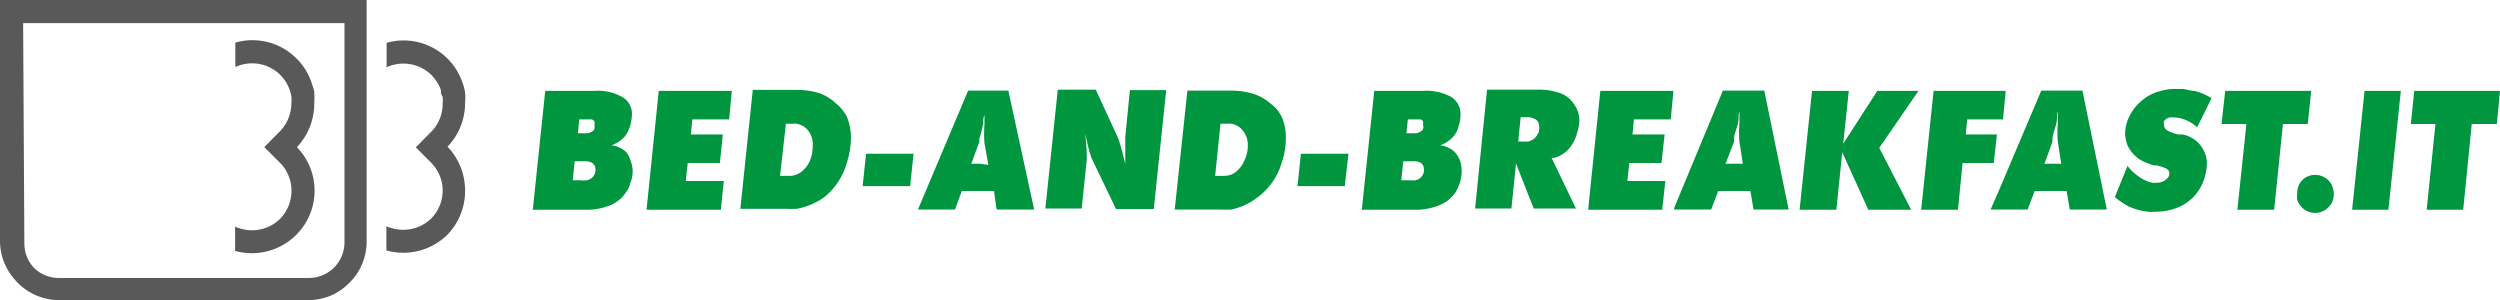 <svg xmlns="http://www.w3.org/2000/svg" viewBox="0 0 102.62 12.32"><path d="M39.7,9.43A1.94,1.94,0,0,0,39,9a3.18,3.18,0,0,0-.9-.13H36.28l-.51,4.88h1.84a4.68,4.68,0,0,0,.48,0,2.84,2.84,0,0,0,1.13-.48,2.8,2.8,0,0,0,.93-1.44,3.51,3.51,0,0,0,.16-1,2.33,2.33,0,0,0-.16-.84A1.7,1.7,0,0,0,39.7,9.43Zm-1.06,2.31a1.18,1.18,0,0,1-.36.49,1.22,1.22,0,0,1-.19.11.86.86,0,0,1-.35.06H37.4l.24-2.14h.27a.54.54,0,0,1,.17,0,.77.77,0,0,1,.49.3.89.89,0,0,1,.17.59A1.58,1.58,0,0,1,38.64,11.74Z" transform="translate(-5.38 -5.18)" fill="#009640"/><path d="M101,12.63a.76.76,0,0,0-.59-.27.73.73,0,0,0-.48.17s0,0,0,0a.72.72,0,0,0-.25.59.73.73,0,0,0,0,.27.81.81,0,0,0,.14.25l.09.09a.75.75,0,0,0,1,0,.81.81,0,0,0,.21-.27,1.13,1.13,0,0,0,.06-.32.93.93,0,0,0-.06-.29A.59.59,0,0,0,101,12.63Z" transform="translate(-5.38 -5.18)" fill="#009640"/><polygon points="35.41 7.64 37.36 7.64 37.5 6.31 35.55 6.31 35.41 7.64" fill="#009640"/><polygon points="94.73 5.09 94.87 3.73 94.58 3.73 91.34 3.73 91.19 5.09 92.21 5.09 91.84 8.61 93.35 8.61 93.71 5.09 94.58 5.09 94.73 5.09" fill="#009640"/><polygon points="99.1 3.73 98.96 5.09 99.97 5.09 99.61 8.61 101.11 8.61 101.46 5.09 102.49 5.09 102.62 3.73 99.1 3.73" fill="#009640"/><path d="M31.11,11.45a.93.93,0,0,0-.3-.21.67.67,0,0,0-.33-.09l.13-.06a1.32,1.32,0,0,0,.41-.3,1.38,1.38,0,0,0,.22-.43,1.86,1.86,0,0,0,.08-.46.8.8,0,0,0-.4-.74,2.05,2.05,0,0,0-1.16-.25h-2l-.51,4.88h2.19a2.56,2.56,0,0,0,1-.19,1.38,1.38,0,0,0,.65-.55,1,1,0,0,0,.16-.35,1.34,1.34,0,0,0,.1-.49,1.12,1.12,0,0,0-.08-.41A1.14,1.14,0,0,0,31.11,11.45Zm-1.65,1.13a1.24,1.24,0,0,1-.27,0h-.3l.08-.78h.49a.63.63,0,0,1,.22.06.31.31,0,0,1,.14.24A.43.43,0,0,1,29.46,12.58Zm.3-2.06a.48.48,0,0,1-.29.13H29.1l.06-.57h.3l.08,0,.13,0a.28.28,0,0,1,.11.08.25.25,0,0,1,0,.14A.34.34,0,0,1,29.76,10.52Z" transform="translate(-5.38 -5.18)" fill="#009640"/><polygon points="26.54 8.61 29.59 8.61 29.71 7.43 28.15 7.43 28.23 6.69 29.55 6.69 29.67 5.52 28.36 5.52 28.42 4.9 29.93 4.9 30.04 3.73 27.04 3.73 26.54 8.61" fill="#009640"/><path d="M46.77,8.9H45.12l-2.06,4.88h1.52l.28-.76h1.32l.11.76h1.54Zm-1.14,3h-.38l.33-.9,0-.13a4.57,4.57,0,0,0,.16-.63c0-.13,0-.23.05-.33V9.81a1.21,1.21,0,0,1,0,.15c0,.12,0,.23,0,.33a4.86,4.86,0,0,0,0,.76l.16.9Z" transform="translate(-5.38 -5.18)" fill="#009640"/><polygon points="96.55 8.61 98.04 8.61 98.55 3.73 97.06 3.73 96.55 8.61" fill="#009640"/><polygon points="68.58 4.9 68.67 3.96 68.69 3.73 68.67 3.73 65.69 3.73 65.19 8.61 68.23 8.61 68.36 7.43 66.8 7.43 66.88 6.69 68.2 6.69 68.33 5.52 67.01 5.52 67.07 4.9 68.58 4.9" fill="#009640"/><polygon points="81.97 5.52 80.69 5.52 80.75 4.9 82.03 4.9 82.22 4.9 82.33 3.73 82.03 3.73 79.37 3.73 78.86 8.61 80.37 8.61 80.56 6.69 81.84 6.69 81.97 5.52" fill="#009640"/><path d="M51.57,10.8c0,.22,0,.48,0,.78,0,0,0,.21,0,.46l0-.13-.08-.32a7,7,0,0,0-.21-.73l-.92-2H48.8l-.51,4.88h1.49l.21-2c0-.19,0-.54-.06-1,0-.11,0-.19,0-.21l0,.16L50,11a5.61,5.61,0,0,0,.19.68l1,2.08h1.55l.51-4.88H51.76Z" transform="translate(-5.38 -5.18)" fill="#009640"/><path d="M65.12,11.45a.79.79,0,0,0-.3-.21.67.67,0,0,0-.33-.09l.14-.06a1.24,1.24,0,0,0,.4-.3.92.92,0,0,0,.22-.43,1.32,1.32,0,0,0,.08-.46.82.82,0,0,0-.38-.74,2.13,2.13,0,0,0-1.16-.25h-2l-.51,4.88h2.19a2.5,2.5,0,0,0,1-.19,1.42,1.42,0,0,0,.67-.55,2.39,2.39,0,0,0,.16-.35,1.77,1.77,0,0,0,.08-.49,1.62,1.62,0,0,0-.06-.41A1.17,1.17,0,0,0,65.12,11.45Zm-1.65,1.13a1.21,1.21,0,0,1-.25,0H62.9l.08-.78h.49a.63.63,0,0,1,.22.06.31.31,0,0,1,.14.24A.43.43,0,0,1,63.47,12.58Zm.3-2.06a.48.48,0,0,1-.28.13h-.38l.06-.57h.3l.08,0,.13,0a.2.2,0,0,1,.11.08.26.26,0,0,1,0,.14A.25.25,0,0,1,63.77,10.52Z" transform="translate(-5.38 -5.18)" fill="#009640"/><polygon points="77.06 3.73 75.66 5.9 75.89 3.73 74.38 3.73 73.87 8.61 75.38 8.61 75.62 6.25 76.69 8.61 78.45 8.61 77.14 6.07 78.75 3.73 77.06 3.73" fill="#009640"/><path d="M76.61,8.9H76.1l-2,4.82,0,.06h1.52l.29-.76h1.32l.13.76H78.8l-1-4.88Zm0,3h-.4l.35-.9a1,1,0,0,1,0-.13c0-.17.11-.4.16-.63s0-.36.06-.47c0,.17,0,.33,0,.47a4.78,4.78,0,0,0,0,.76l.14.9Z" transform="translate(-5.38 -5.18)" fill="#009640"/><path d="M69.41,9a2.58,2.58,0,0,0-.9-.14H66.42l-.49,4.88h1.49l.19-1.85.52,1.33.21.52h1.73l-1-2.08.06,0,.06,0a1.33,1.33,0,0,0,.57-.35,1.6,1.6,0,0,0,.35-.65,1.92,1.92,0,0,0,.1-.54A1.17,1.17,0,0,0,70,9.47,1.14,1.14,0,0,0,69.41,9Zm-.89,1.62a.56.56,0,0,1-.19.27,1.21,1.21,0,0,1-.21.1l-.21,0H67.7l.1-1h.33a.74.74,0,0,1,.3.1.35.35,0,0,1,.13.28A.8.8,0,0,1,68.53,10.66Z" transform="translate(-5.38 -5.18)" fill="#009640"/><path d="M94.44,10l.19,0a1.47,1.47,0,0,1,.81.3l.13.1.59-1.19a2.51,2.51,0,0,0-.7-.3c-.16,0-.32-.06-.48-.08l-.25,0a2.28,2.28,0,0,0-.68.09,1.86,1.86,0,0,0-.57.25,2.49,2.49,0,0,0-.43.38,2.25,2.25,0,0,0-.33.55,1.83,1.83,0,0,0-.11.55,1.56,1.56,0,0,0,.11.52,1.42,1.42,0,0,0,.33.43,1.4,1.4,0,0,0,.52.29l.21.08.14,0,.21.06a1.16,1.16,0,0,1,.19.08.24.24,0,0,1,.11.19.28.28,0,0,1-.11.22.54.54,0,0,1-.41.16.77.77,0,0,1-.19,0,1.58,1.58,0,0,1-.6-.29,2,2,0,0,1-.41-.4l-.52,1.28a3.44,3.44,0,0,0,.56.38,2.66,2.66,0,0,0,.79.22,1.55,1.55,0,0,0,.3,0,2.34,2.34,0,0,0,.9-.16,1.88,1.88,0,0,0,.71-.48,2,2,0,0,0,.41-.71,2.34,2.34,0,0,0,.11-.63,1.23,1.23,0,0,0-1-1.19s0,0-.09,0l-.09,0a2,2,0,0,1-.38-.13.33.33,0,0,1-.14-.1.23.23,0,0,1-.06-.16.27.27,0,0,1,0-.16A.41.41,0,0,1,94.44,10Z" transform="translate(-5.38 -5.18)" fill="#009640"/><path d="M57.53,9.43a1.94,1.94,0,0,0-.71-.4,3.15,3.15,0,0,0-.89-.13H54.12l-.52,4.88h1.84a4.69,4.69,0,0,0,.49,0A2.68,2.68,0,0,0,57,13.28,2.71,2.71,0,0,0,58,11.83a3,3,0,0,0,.16-1A2,2,0,0,0,58,10,1.4,1.4,0,0,0,57.53,9.43Zm-1.06,2.31a1.06,1.06,0,0,1-.36.49.67.67,0,0,1-.17.11.93.93,0,0,1-.36.06h-.32l.22-2.14h.28a.54.54,0,0,1,.17,0,.74.74,0,0,1,.48.3.9.9,0,0,1,.19.59A1.34,1.34,0,0,1,56.47,11.74Z" transform="translate(-5.38 -5.18)" fill="#009640"/><path d="M89.68,8.9h-.51l-1.76,4.15-.32.73h1.52l.29-.76h1.31l.13.76h1.52l-1-4.88Zm0,3H89.3l.33-.9a1.09,1.09,0,0,1,0-.13c0-.17.11-.4.16-.63s0-.36.06-.47c0,.17,0,.33,0,.47a4.83,4.83,0,0,0,0,.76l.14.9Z" transform="translate(-5.38 -5.18)" fill="#009640"/><polygon points="53.26 7.64 55.2 7.64 55.35 6.31 53.4 6.31 53.26 7.64" fill="#009640"/><path d="M6.17,16.85a2.39,2.39,0,0,0,.93.54,2.36,2.36,0,0,0,.69.11H18.06a2.49,2.49,0,0,0,1-.23,2.55,2.55,0,0,0,.66-.48,2.37,2.37,0,0,0,.71-1.7V5.18H5.38v9.91A2.39,2.39,0,0,0,6,16.67,1.88,1.88,0,0,0,6.17,16.85ZM6.33,6.13H19.52v9a1.46,1.46,0,0,1-1.46,1.46H7.79a1.45,1.45,0,0,1-1-.4l0,0a1.45,1.45,0,0,1-.41-1Z" transform="translate(-5.38 -5.18)" fill="#595959"/><path d="M17.56,14.8l0,0a2.56,2.56,0,0,0,.09-3.49l-.08-.09a2.61,2.61,0,0,0,.71-1.8,3.21,3.21,0,0,0,0-.42c0-.15-.07-.29-.11-.42a2.49,2.49,0,0,0-.62-1,2.55,2.55,0,0,0-1.82-.75,2.46,2.46,0,0,0-.69.1v1a1.72,1.72,0,0,1,.69-.15,1.64,1.64,0,0,1,1.16.48,1.61,1.61,0,0,1,.38.61,1.52,1.52,0,0,1,.07.27,1.36,1.36,0,0,1,0,.28,1.65,1.65,0,0,1-.48,1.16l-.3.3-.33.34.33.33.3.3.08.08a1.65,1.65,0,0,1-.06,2.23l0,0a1.65,1.65,0,0,1-1.7.38.5.5,0,0,1-.15-.06v1A2.58,2.58,0,0,0,17.56,14.8Z" transform="translate(-5.38 -5.18)" fill="#595959"/><path d="M23.75,11.2a2.57,2.57,0,0,0,.72-1.8,2.17,2.17,0,0,0,0-.42,2,2,0,0,0-.11-.42,2.55,2.55,0,0,0-2.42-1.72,2.41,2.41,0,0,0-.69.1v1a1.69,1.69,0,0,1,.69-.15,1.64,1.64,0,0,1,1.16.48,1.73,1.73,0,0,1,.38.61c0,.1,0,.18.07.27a1.36,1.36,0,0,1,0,.28,1.63,1.63,0,0,1-.47,1.16l-.3.3-.33.34.33.33.3.3.07.08A1.6,1.6,0,0,1,23.55,13a1.64,1.64,0,0,1-.46,1.14l0,0a1.65,1.65,0,0,1-1.7.38.43.43,0,0,1-.15-.06v1a2.58,2.58,0,0,0,2.51-.65l0,0A2.57,2.57,0,0,0,24.47,13a2.6,2.6,0,0,0-.63-1.7Z" transform="translate(-5.38 -5.18)" fill="#595959"/></svg> 